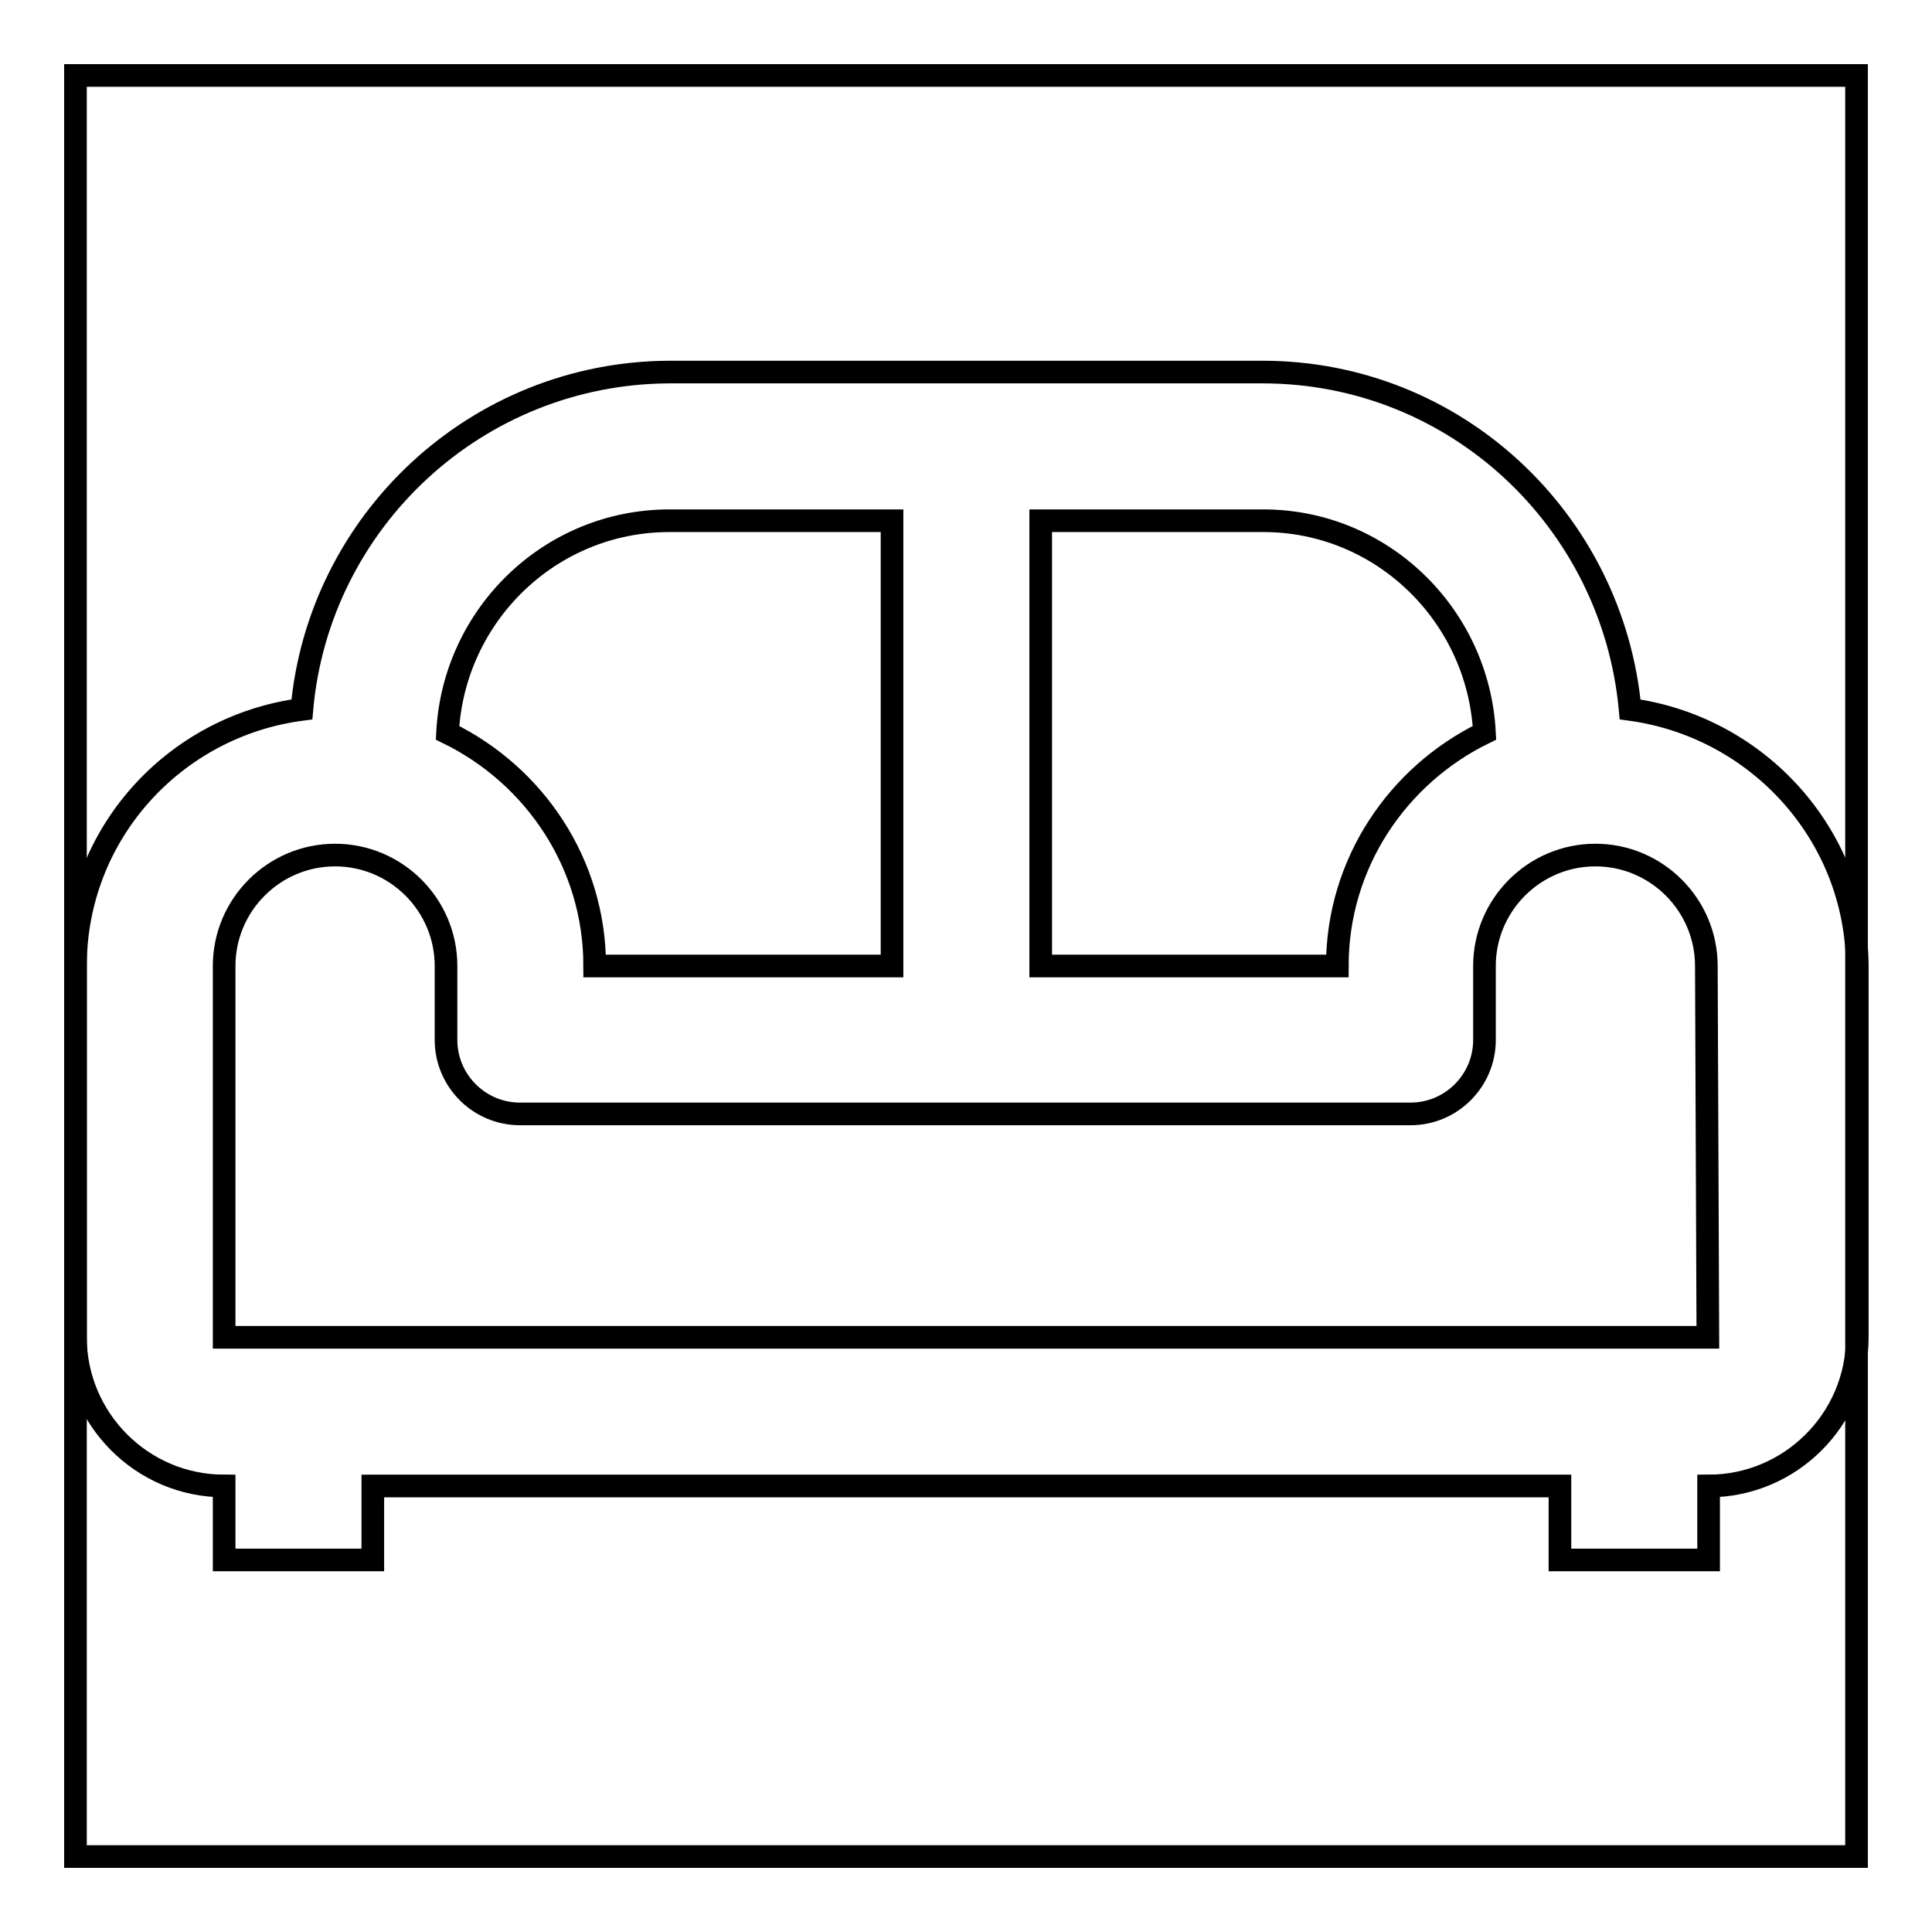 <?xml version="1.0" encoding="utf-8"?>
<!-- Svg Vector Icons : http://www.onlinewebfonts.com/icon -->
<!DOCTYPE svg PUBLIC "-//W3C//DTD SVG 1.1//EN" "http://www.w3.org/Graphics/SVG/1.1/DTD/svg11.dtd">
<svg version="1.1" xmlns="http://www.w3.org/2000/svg" xmlns:xlink="http://www.w3.org/1999/xlink" x="0px" y="0px" viewBox="0 0 256 256" enable-background="new 0 0 256 256" xml:space="preserve">
<g><g><path stroke-width="3" fill-opacity="0" stroke="#000000"  d="M10,10h236v236H10V10L10,10z"/><path stroke-width="3" fill-opacity="0" stroke="#000000"  d="M216,94c-2.3-25-23.1-44.7-48.7-44.7H88.7C63.1,49.4,42.2,69.1,40,94c-16.9,2.2-30,16.5-30,34v49.2c0,10.8,8.8,19.7,19.7,19.7v9.8h19.7v-9.8h157.3v9.8h19.7v-9.8c10.8,0,19.7-8.8,19.7-19.7V128C246,110.6,232.9,96.3,216,94z M196.7,97.1c-11.5,5.6-19.5,17.3-19.5,30.9h-39.3V69h29.5C183.1,69,195.9,81.5,196.7,97.1z M88.7,69h29.5v59H78.8c0-13.6-8-25.3-19.5-30.9C60.1,81.5,72.9,69,88.7,69z M226.3,177.2H29.7V128c0-8.1,6.6-14.7,14.7-14.7c8.1,0,14.7,6.6,14.7,14.7v9.8c0,5.4,4.4,9.8,9.8,9.8h118c5.4,0,9.8-4.4,9.8-9.8V128c0-8.1,6.6-14.7,14.7-14.7c8.1,0,14.7,6.6,14.7,14.7L226.3,177.2L226.3,177.2z"/></g></g>
</svg>